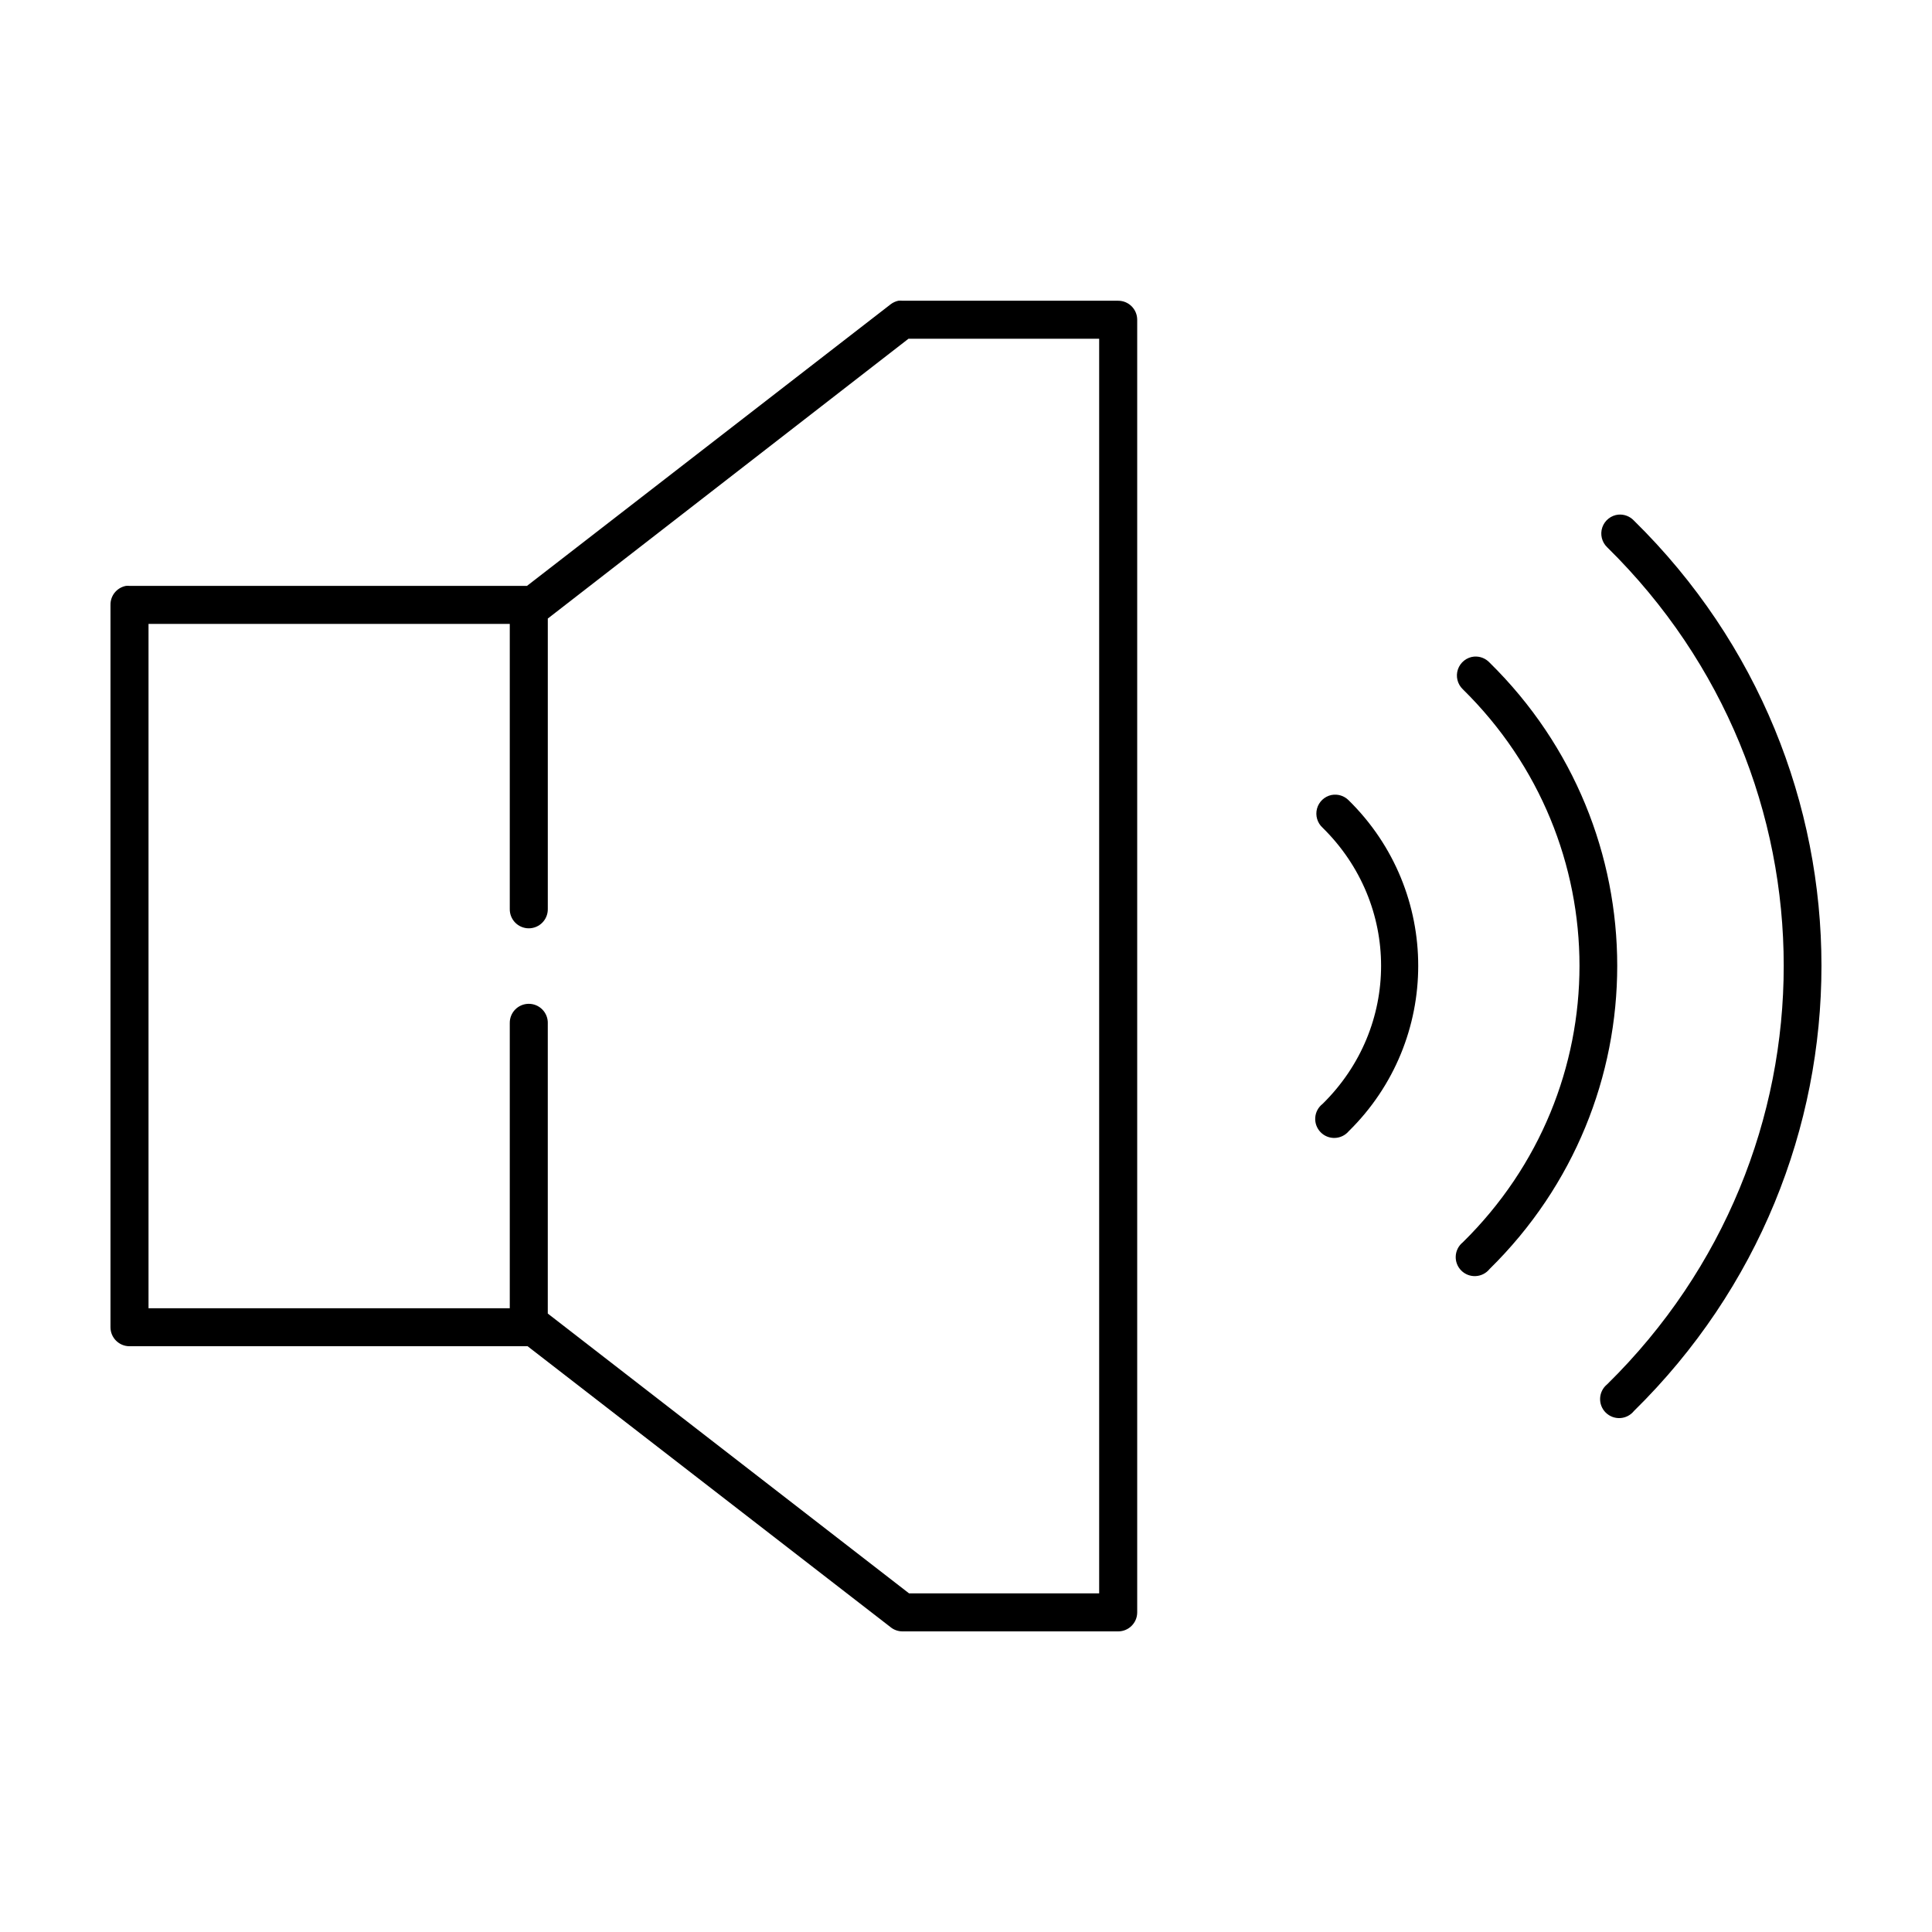 <?xml version="1.0" encoding="UTF-8"?>
<!-- Uploaded to: SVG Repo, www.svgrepo.com, Generator: SVG Repo Mixer Tools -->
<svg fill="#000000" width="800px" height="800px" version="1.1" viewBox="144 144 512 512" xmlns="http://www.w3.org/2000/svg">
 <path d="m382.07 223.7c-0.742 0.156-1.441 0.48-2.047 0.945l-96.367 74.621h-105.34 0.004c-0.316-0.031-0.633-0.031-0.945 0-2.41 0.461-4.137 2.586-4.094 5.035v191.43c0 2.781 2.254 5.035 5.039 5.035h105.5l96.207 74.461-0.004 0.004c0.895 0.715 2.008 1.102 3.152 1.102h57.156c2.781 0 5.039-2.254 5.039-5.039v-342.56 0.004c0-2.785-2.258-5.039-5.039-5.039h-57.156c-0.367-0.039-0.738-0.039-1.105 0zm2.676 10.074h50.543v332.48h-50.387l-95.734-74.148v-76.98l0.004 0.004c0.02-1.348-0.504-2.648-1.453-3.609-0.945-0.961-2.238-1.5-3.586-1.5-1.348 0-2.641 0.539-3.59 1.5-0.945 0.961-1.469 2.262-1.449 3.609v75.566h-95.734v-181.35h95.734v75.566-0.008c-0.02 1.348 0.504 2.648 1.449 3.609 0.949 0.961 2.242 1.5 3.59 1.5 1.348 0 2.641-0.539 3.586-1.5 0.949-0.961 1.473-2.262 1.453-3.609v-76.98l95.578-74.148zm188.16 46.598 0.004 0.004c-1.961 0.191-3.633 1.508-4.277 3.367-0.641 1.863-0.141 3.93 1.285 5.289 62.383 61.301 62.383 160.52 0 221.82-1.113 0.898-1.793 2.227-1.871 3.652-0.074 1.43 0.457 2.824 1.469 3.832 1.012 1.012 2.406 1.547 3.832 1.469 1.43-0.074 2.758-0.754 3.656-1.867 66.27-65.117 66.27-170.87 0-235.98-1.055-1.121-2.562-1.703-4.094-1.574zm-38.262 37.625 0.004 0.004c-1.965 0.191-3.633 1.508-4.277 3.367-0.645 1.863-0.141 3.93 1.285 5.289 41.234 40.52 41.234 106.05 0 146.57-1.113 0.898-1.797 2.227-1.871 3.652-0.078 1.43 0.457 2.824 1.469 3.832 1.012 1.012 2.406 1.547 3.832 1.469 1.43-0.074 2.758-0.754 3.656-1.867 45.121-44.336 45.121-116.4 0-160.73-1.055-1.121-2.562-1.703-4.094-1.574zm-37.789 36.68v0.004c-1.852 0.387-3.332 1.781-3.832 3.606-0.496 1.828 0.07 3.781 1.473 5.055 20.676 20.316 20.676 52.887 0 73.203-1.133 0.875-1.836 2.184-1.941 3.609-0.109 1.422 0.395 2.824 1.383 3.856 0.984 1.035 2.363 1.598 3.793 1.555 1.426-0.043 2.769-0.688 3.691-1.777 24.559-24.133 24.559-63.555 0-87.688-1.188-1.211-2.902-1.742-4.566-1.418z"/>
</svg>